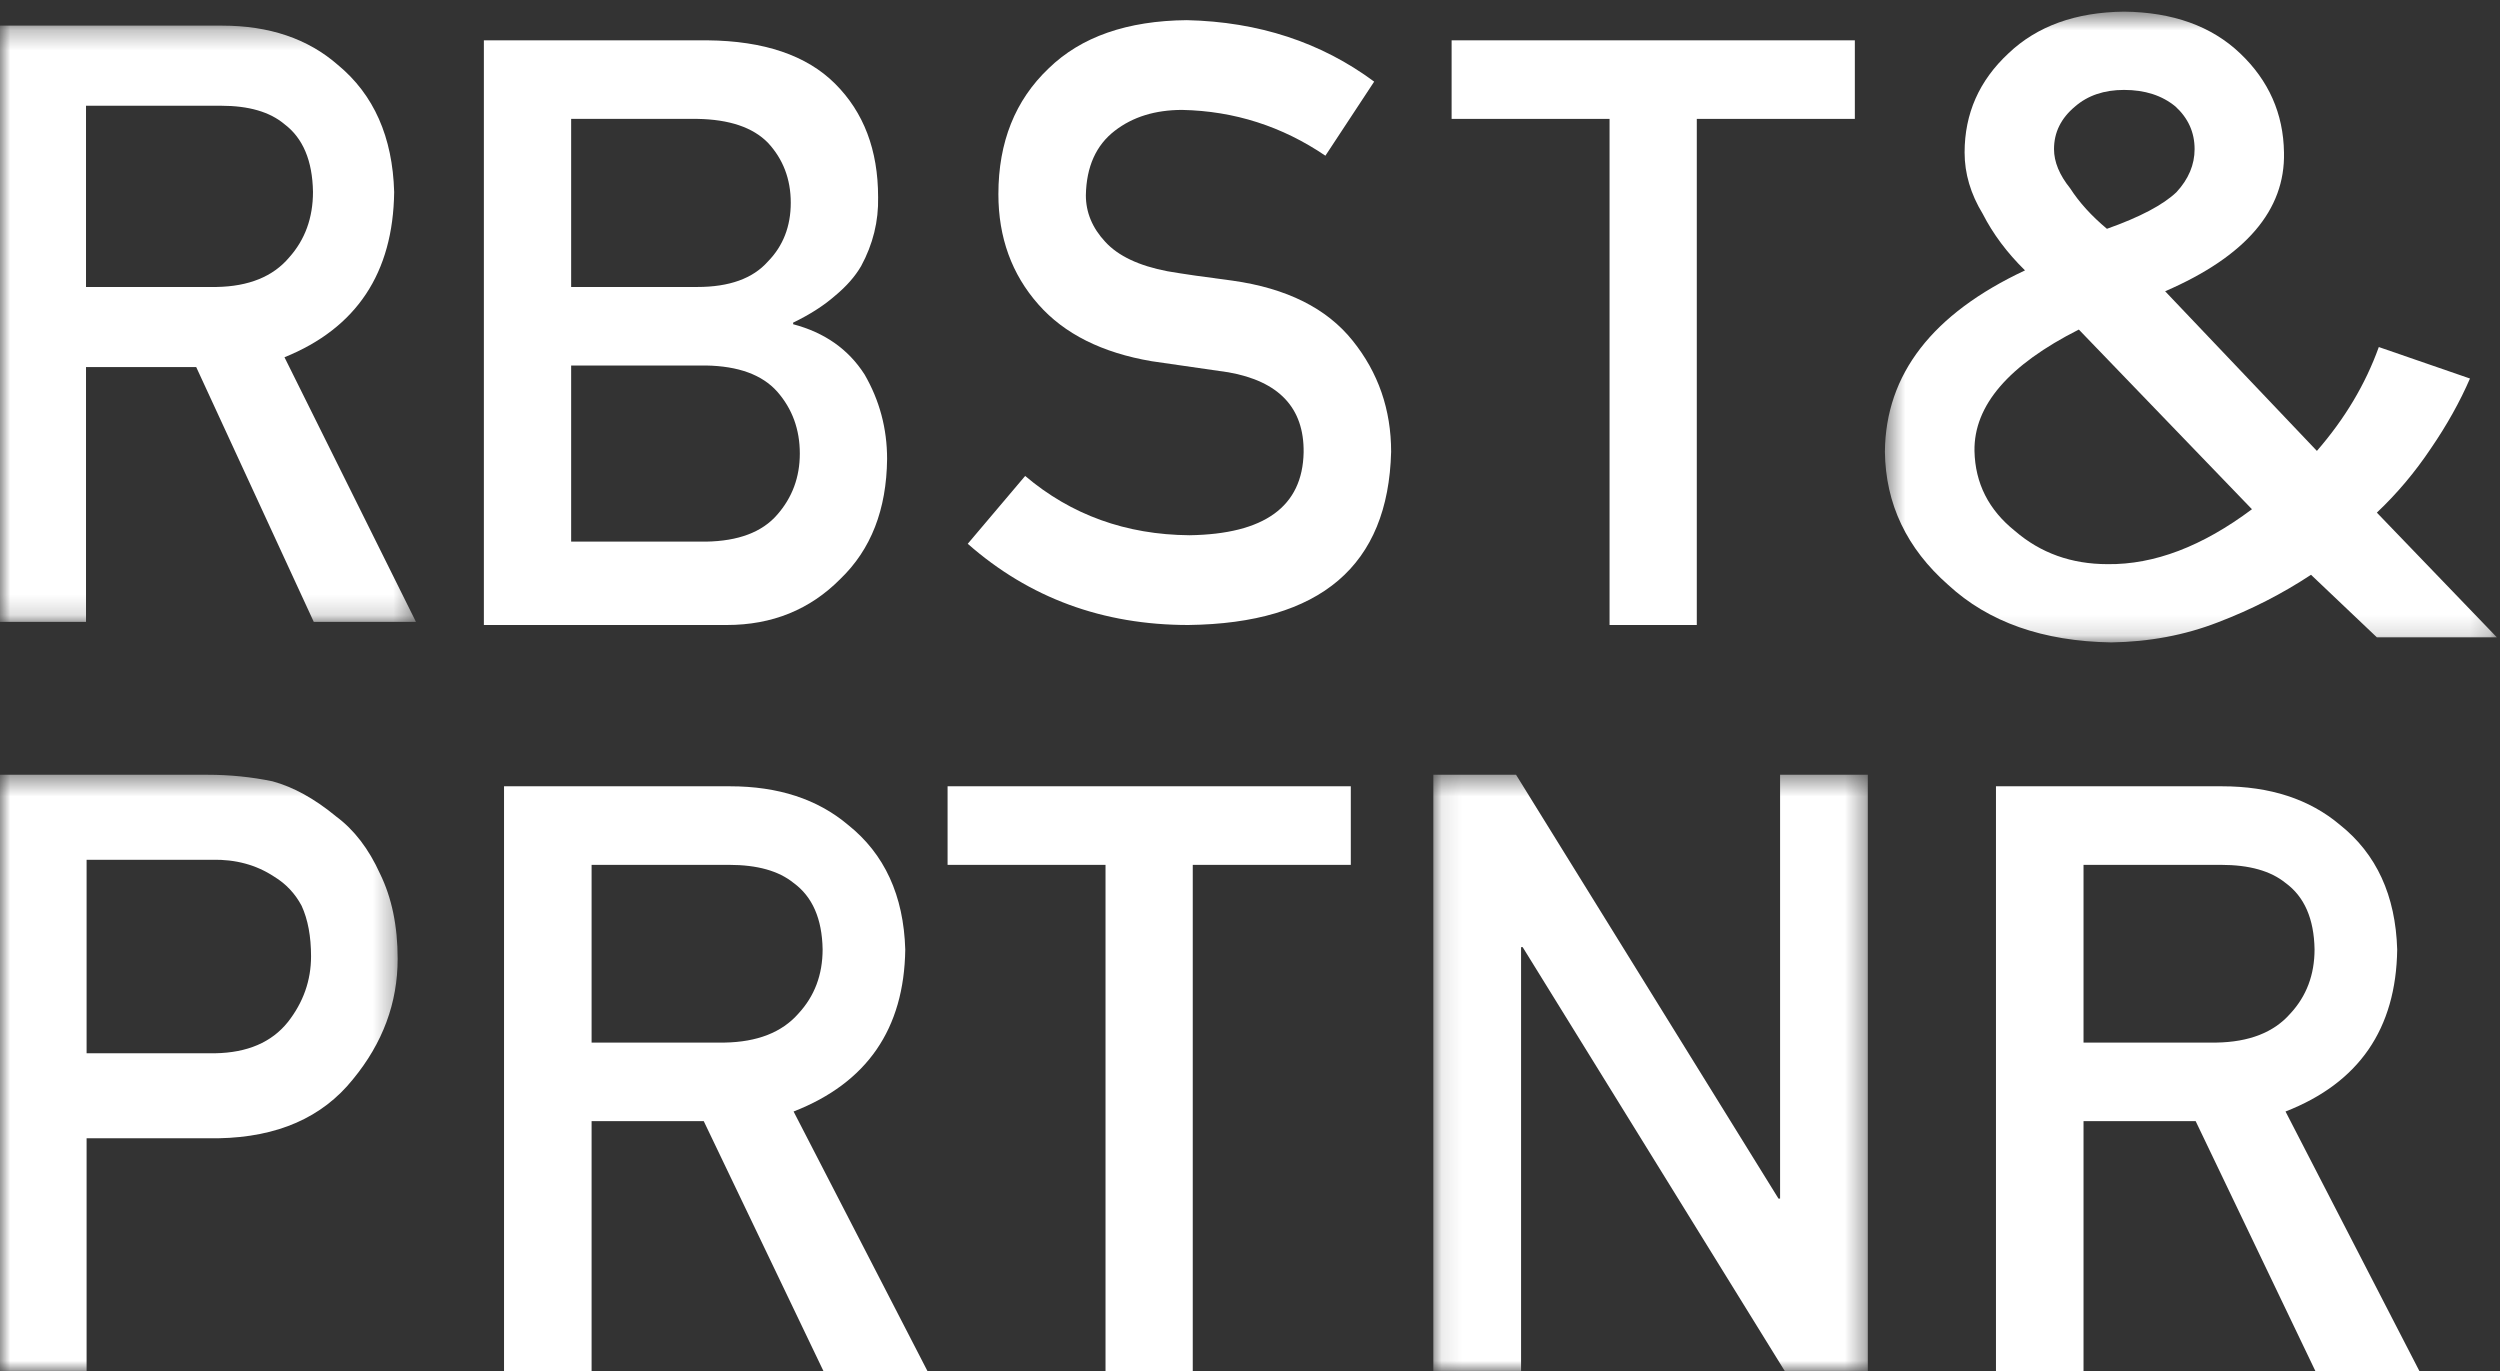<?xml version="1.0" encoding="UTF-8"?>
<svg width="124px" height="68px" viewBox="0 0 124 68" version="1.1" xmlns="http://www.w3.org/2000/svg" xmlns:xlink="http://www.w3.org/1999/xlink">
    <rect x="0" y="0" width="124" height="68" fill="#333333" stroke="none"/>
    <title>Logo</title>
    <defs>
        <polygon id="path-1" points="0.491 0.578 30.843 0.578 30.843 31.864 0.491 31.864"></polygon>
        <polygon id="path-3" points="0 0.271 20.631 0.271 20.631 29.843 0 29.843"></polygon>
        <polygon id="path-5" points="0 0.428 19.724 0.428 19.724 30 0 30"></polygon>
        <polygon id="path-7" points="0.093 0.428 21.644 0.428 21.644 30 0.093 30"></polygon>
    </defs>
    <g id="Page-1" stroke="none" stroke-width="1" fill="none" fill-rule="evenodd">
        <g id="Desktop-HD-Copy-15" transform="translate(-80, -71)">
            <g id="Header" transform="translate(80, 71)">
                <g id="Logo">
                    <g id="Group-3" transform="translate(93, 0)">
                        <mask id="mask-2" fill="white">
                            <use xlink:href="#path-1"></use>
                        </mask>
                        <g id="Clip-2"></g>
                        <path d="M8.879,7.396 C8.879,8.032 9.149,8.68 9.681,9.342 C10.135,10.046 10.743,10.714 11.504,11.349 C13.138,10.77 14.287,10.165 14.953,9.531 C15.552,8.882 15.852,8.172 15.852,7.396 C15.852,6.565 15.535,5.863 14.903,5.283 C14.238,4.734 13.389,4.46 12.353,4.46 C11.366,4.46 10.555,4.734 9.923,5.283 C9.227,5.863 8.879,6.565 8.879,7.396 L8.879,7.396 Z M10.11,16.346 C6.627,18.106 4.902,20.111 4.934,22.365 C4.968,23.971 5.638,25.292 6.94,26.334 C8.214,27.433 9.744,27.982 11.537,27.982 C13.85,28.01 16.234,27.101 18.697,25.258 L10.11,16.346 Z M21.626,28.509 C20.2,29.452 18.655,30.24 16.999,30.871 C15.361,31.505 13.601,31.836 11.715,31.864 C8.324,31.807 5.63,30.857 3.633,29.013 C1.572,27.199 0.524,24.996 0.491,22.408 C0.524,18.563 2.842,15.566 7.44,13.412 C6.552,12.54 5.853,11.605 5.343,10.606 C4.743,9.62 4.444,8.607 4.444,7.565 C4.444,5.637 5.167,3.997 6.619,2.647 C8.038,1.296 9.947,0.605 12.353,0.577 C14.773,0.605 16.693,1.296 18.111,2.647 C19.53,3.997 20.258,5.637 20.286,7.565 C20.353,10.422 18.389,12.716 14.391,14.447 L21.918,22.365 C23.302,20.773 24.326,19.057 24.989,17.213 L29.511,18.775 C29.01,19.929 28.366,21.083 27.575,22.238 C26.785,23.42 25.892,24.482 24.892,25.426 L30.844,31.611 L24.892,31.611 L21.626,28.509 Z" id="Fill-1" fill="#FFFFFF" mask="url(#mask-2)"></path>
                    </g>
                    <g id="Group-6" transform="translate(0, 1)">
                        <mask id="mask-4" fill="white">
                            <use xlink:href="#path-3"></use>
                        </mask>
                        <g id="Clip-5"></g>
                        <path d="M4.266,13.234 L10.738,13.234 C12.34,13.207 13.541,12.719 14.342,11.77 C15.13,10.889 15.524,9.803 15.524,8.516 C15.498,6.97 15.026,5.851 14.11,5.16 C13.386,4.55 12.34,4.245 10.97,4.245 L4.266,4.245 L4.266,13.234 Z M-0,0.271 L11.01,0.271 C13.357,0.271 15.274,0.92 16.757,2.219 C18.542,3.692 19.474,5.795 19.551,8.526 C19.499,12.542 17.685,15.273 14.11,16.72 L20.631,29.843 L15.562,29.843 L9.731,17.205 L4.266,17.205 L4.266,29.843 L-0,29.843 L-0,0.271 Z" id="Fill-4" fill="#FFFFFF" mask="url(#mask-4)"></path>
                    </g>
                    <path d="M28.329,18.129 L28.329,26.865 L35.012,26.865 C36.624,26.839 37.804,26.393 38.551,25.528 C39.297,24.677 39.671,23.667 39.671,22.497 C39.671,21.3 39.297,20.277 38.551,19.426 C37.804,18.588 36.624,18.156 35.012,18.129 L28.329,18.129 Z M28.329,5.897 L28.329,14.234 L34.59,14.234 C36.173,14.234 37.338,13.815 38.084,12.975 C38.842,12.202 39.222,11.228 39.222,10.056 C39.222,8.883 38.842,7.889 38.084,7.076 C37.338,6.317 36.173,5.923 34.59,5.897 L28.329,5.897 Z M24,2 L35.082,2 C37.893,2.027 40.004,2.743 41.416,4.148 C42.842,5.567 43.554,7.443 43.554,9.777 C43.581,10.97 43.301,12.111 42.712,13.198 C42.411,13.715 41.98,14.205 41.418,14.67 C40.856,15.161 40.163,15.605 39.34,16.002 L39.34,16.082 C40.899,16.493 42.079,17.322 42.879,18.568 C43.626,19.855 44,21.253 44,22.765 C43.974,25.272 43.202,27.254 41.684,28.713 C40.179,30.237 38.301,31 36.051,31 L24,31 L24,2 Z" id="Fill-7" fill="#FFFFFF"></path>
                    <path d="M50.848,23.607 C53.131,25.541 55.846,26.521 58.994,26.548 C62.719,26.495 64.608,25.124 64.66,22.436 C64.687,20.234 63.442,18.91 60.924,18.465 C59.77,18.303 58.505,18.12 57.129,17.917 C54.665,17.499 52.79,16.56 51.505,15.101 C50.181,13.602 49.52,11.778 49.52,9.631 C49.52,7.051 50.351,4.971 52.014,3.391 C53.624,1.824 55.909,1.027 58.869,1 C62.43,1.081 65.527,2.097 68.159,4.049 L65.74,7.723 C63.589,6.263 61.222,5.506 58.639,5.452 C57.301,5.452 56.187,5.796 55.295,6.485 C54.364,7.201 53.885,8.268 53.859,9.686 C53.859,10.537 54.18,11.307 54.822,11.996 C55.465,12.698 56.494,13.184 57.91,13.455 C58.696,13.59 59.771,13.745 61.135,13.92 C63.822,14.299 65.808,15.291 67.093,16.899 C68.364,18.48 69,20.316 69,22.41 C68.856,28.056 65.503,30.919 58.943,31 C54.699,31 51.052,29.657 48,26.972 L50.848,23.607 Z" id="Fill-9" fill="#FFFFFF"></path>
                    <polygon id="Fill-11" fill="#FFFFFF" points="79.834 5.897 72 5.897 72 2 92 2 92 5.897 84.161 5.897 84.161 31 79.834 31"></polygon>
                    <g id="Group-15" transform="translate(0, 38)">
                        <mask id="mask-6" fill="white">
                            <use xlink:href="#path-5"></use>
                        </mask>
                        <g id="Clip-14"></g>
                        <path d="M4.295,14.242 L10.671,14.242 C12.27,14.215 13.472,13.699 14.278,12.694 C15.045,11.716 15.428,10.629 15.428,9.434 C15.428,8.442 15.272,7.606 14.96,6.927 C14.635,6.316 14.18,5.834 13.596,5.48 C12.712,4.897 11.685,4.618 10.515,4.645 L4.295,4.645 L4.295,14.242 Z M-0,0.428 L10.284,0.428 C11.401,0.428 12.478,0.537 13.517,0.753 C14.556,1.036 15.608,1.618 16.672,2.497 C17.567,3.159 18.292,4.106 18.849,5.336 C19.432,6.526 19.724,7.932 19.724,9.554 C19.724,11.745 18.983,13.739 17.503,15.537 C15.984,17.43 13.763,18.404 10.841,18.458 L4.295,18.458 L4.295,30 L-0,30 L-0,0.428 Z" id="Fill-13" fill="#FFFFFF" mask="url(#mask-6)"></path>
                    </g>
                    <path d="M29.343,51.712 L35.93,51.712 C37.561,51.686 38.783,51.206 39.599,50.276 C40.401,49.412 40.802,48.348 40.802,47.085 C40.775,45.57 40.295,44.473 39.362,43.794 C38.625,43.196 37.561,42.897 36.167,42.897 L29.343,42.897 L29.343,51.712 Z M25,39 L36.207,39 C38.597,39 40.547,39.636 42.057,40.909 C43.874,42.355 44.822,44.417 44.901,47.096 C44.847,51.034 43.002,53.712 39.362,55.131 L46,68 L40.841,68 L34.905,55.607 L29.343,55.607 L29.343,68 L25,68 L25,39 Z" id="Fill-16" fill="#FFFFFF"></path>
                    <polygon id="Fill-18" fill="#FFFFFF" points="54.834 42.897 47 42.897 47 39 67 39 67 42.897 59.161 42.897 59.161 68 54.834 68"></polygon>
                    <g id="Group-22" transform="translate(71, 38)">
                        <mask id="mask-8" fill="white">
                            <use xlink:href="#path-7"></use>
                        </mask>
                        <g id="Clip-21"></g>
                        <polygon id="Fill-20" fill="#FFFFFF" mask="url(#mask-8)" points="0.093 0.428 4.196 0.428 17.213 21.45 17.292 21.45 17.292 0.428 21.644 0.428 21.644 30 17.522 30 4.524 8.978 4.445 8.978 4.445 30 0.093 30"></polygon>
                    </g>
                    <path d="M103.343,51.712 L109.93,51.712 C111.561,51.686 112.783,51.206 113.598,50.276 C114.401,49.412 114.802,48.348 114.802,47.085 C114.775,45.57 114.295,44.473 113.362,43.794 C112.625,43.196 111.561,42.897 110.167,42.897 L103.343,42.897 L103.343,51.712 Z M99,39 L110.207,39 C112.597,39 114.546,39.636 116.057,40.909 C117.874,42.355 118.821,44.417 118.901,47.096 C118.847,51.034 117.002,53.712 113.362,55.131 L120,68 L114.841,68 L108.904,55.607 L103.343,55.607 L103.343,68 L99,68 L99,39 Z" id="Fill-23" fill="#FFFFFF"></path>
                </g>
            </g>
        </g>
    </g>
</svg>